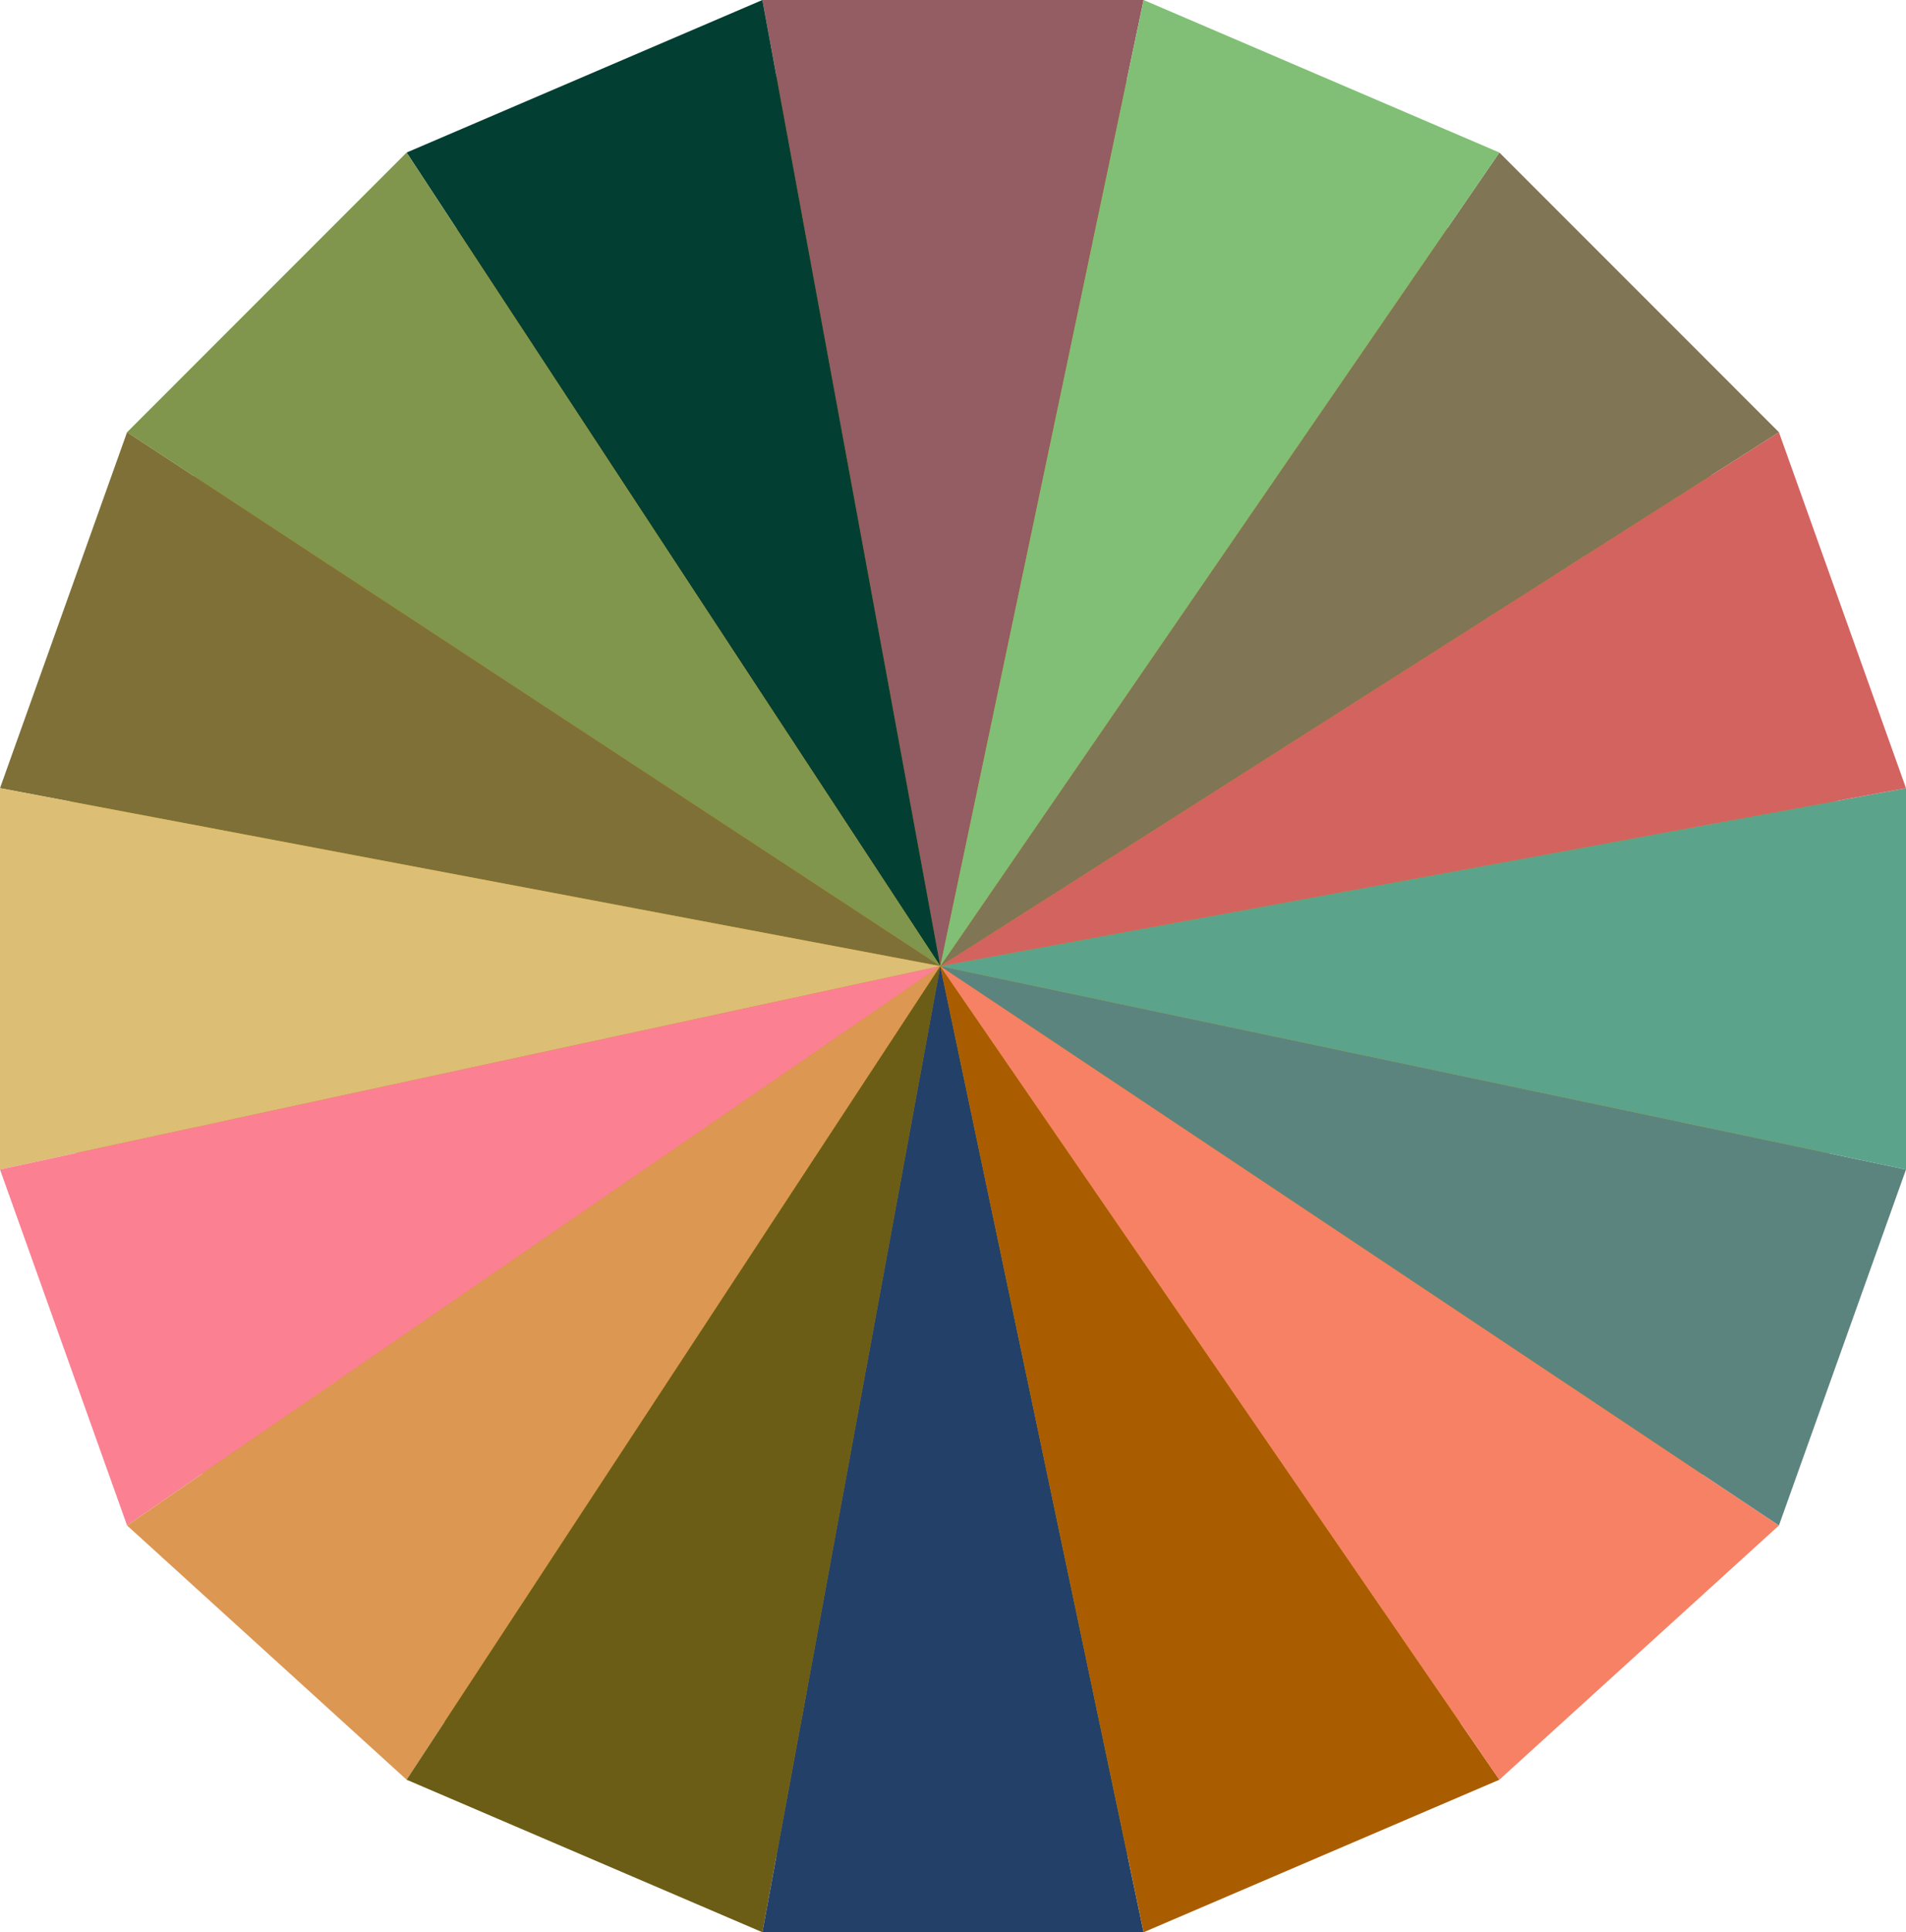 <svg xmlns="http://www.w3.org/2000/svg" width="48" height="48.64" fill-rule="evenodd" stroke-linecap="round" preserveAspectRatio="none" viewBox="0 0 75 76"><style>.pen2{stroke:none}</style><path d="M3 31v-2l1-1v-3l1-1v-1l1-2 1-1 1-2 1-1 1-2 1-1 1-1 2-1 1-1 1-1 2-1 1-1 2-1 1-1 2-1h1l2-1h2l1-1h14l2 1h2l2 1h1l2 1 1 1 2 1 1 1 2 1 1 1 1 1 2 1 1 1 1 2 1 1 1 1 1 2 1 1 1 2v1l1 2v2l1 1v2l1 2v10l-1 2v2l-1 2v2l-1 1v2l-1 1-1 2-1 1-1 1-1 2-1 1-1 1-2 2-1 1-1 1-2 1-1 1h-2l-1 1-2 1h-1l-2 1-2 1h-5l-2 1h-3l-2-1h-5l-2-1-2-1h-1l-2-1-2-1-1-1h-1l-2-1-1-2-2-1-1-1-1-1-1-1-1-2-1-1-1-2-1-1-1-2v-1l-1-2v-1l-1-2v-2l-1-1V33l1-2z" class="pen2" style="fill:#cd9a00"/><path fill="none" d="m8 32 1-1v-2l1-1v-1l1-2v-1l1-1 1-2 1-1 1-1 1-1 1-1 1-1 1-1 1-1 1-1h1l1-1 2-1h1l1-1h2l1-1h6l1-1h2l1 1h5l1 1h2l1 1h1l2 1 1 1 1 1h1l1 1 1 1 2 1v1l1 1 1 1 1 2 1 1 1 1v1l1 2v1l1 1v2l1 1v12l-1 1v2l-1 1v2l-1 1v1l-1 2-1 1-1 1-1 1-1 1-1 1-1 1-1 1-1 1-1 1h-1l-1 1-2 1h-1l-1 1h-2l-1 1h-3l-1 1h-6l-2-1h-3l-1-1h-2l-1-1h-1l-2-1-1-1h-1l-1-1-1-1-2-1-1-1-1-1v-1l-1-1-1-1-1-2-1-1v-1l-1-1v-2l-1-1v-2l-1-1V32" style="stroke:#e0ad00;stroke-width:1;stroke-linejoin:round"/><path d="m30 0 7 38 8-38H30z" class="pen2" style="fill:#945c63"/><path d="m16 6 21 32-7-38-14 6z" class="pen2" style="fill:#033e32"/><path d="m5 17 32 21L16 6 5 17z" class="pen2" style="fill:#80964c"/><path d="m0 31 37 7L5 17 0 31z" class="pen2" style="fill:#7f7037"/><path d="m0 46 37-8-37-7v15z" class="pen2" style="fill:#dcbe74"/><path d="m5 60 32-22-37 8 5 14z" class="pen2" style="fill:#fb8092"/><path d="m16 70 21-32L5 60l11 10z" class="pen2" style="fill:#dc9752"/><path d="m30 76 7-38-21 32 14 6z" class="pen2" style="fill:#6c5d16"/><path d="m45 76-8-38-7 38h15z" class="pen2" style="fill:#234068"/><path d="M59 70 37 38l8 38 14-6z" class="pen2" style="fill:#a95d00"/><path d="M70 60 37 38l22 32 11-10z" class="pen2" style="fill:#f78165"/><path d="m75 46-38-8 33 22 5-14z" class="pen2" style="fill:#5c847e"/><path d="m75 31-38 7 38 8V31z" class="pen2" style="fill:#5ca38b"/><path d="M70 17 37 38l38-7-5-14z" class="pen2" style="fill:#d3635f"/><path d="M59 6 37 38l33-21L59 6z" class="pen2" style="fill:#807554"/><path d="m45 0-8 38L59 6 45 0z" class="pen2" style="fill:#80bf75"/></svg>
